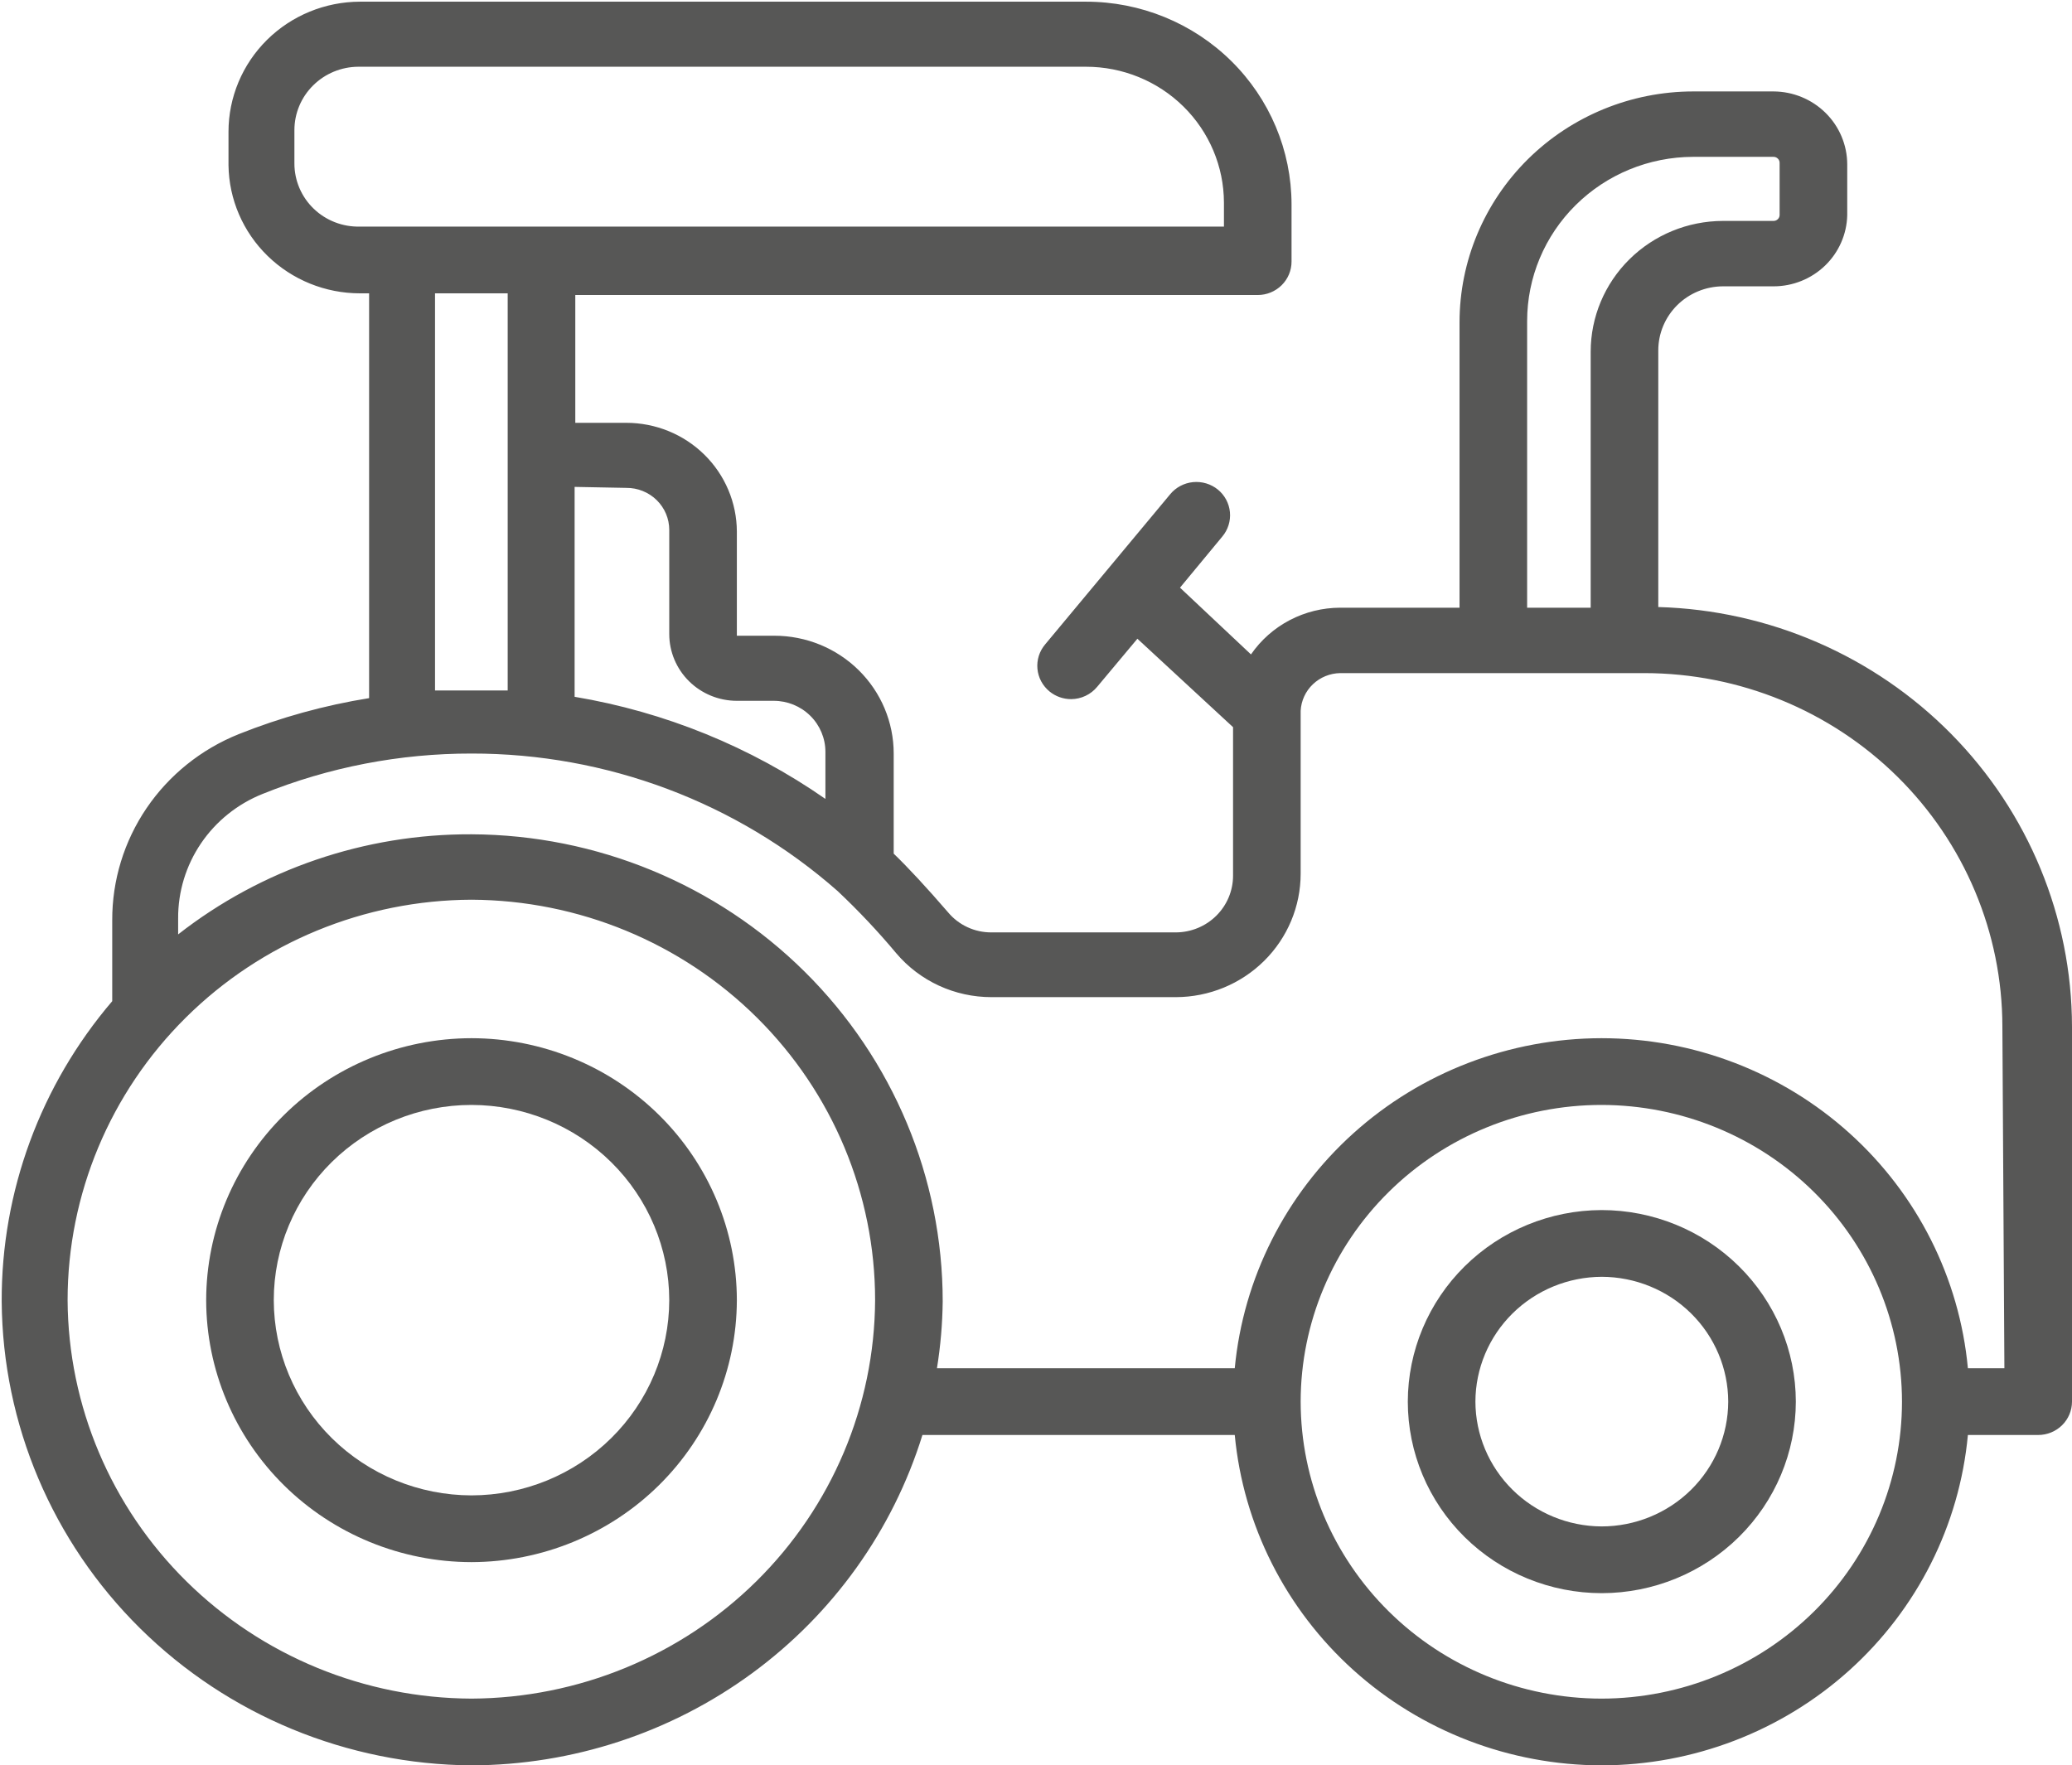 <svg xmlns="http://www.w3.org/2000/svg" width="115" height="98" viewBox="0 0 115 98" fill="none"><g clip-path="url(#clip0_182_558)"><path d="M88.885 67.174C86.034 67.183 83.303 68.307 81.289 70.3C79.274 72.293 78.141 74.992 78.136 77.807C78.136 80.627 79.27 83.332 81.29 85.326C83.309 87.321 86.048 88.441 88.904 88.441C91.758 88.436 94.495 87.314 96.513 85.321C98.531 83.328 99.668 80.626 99.672 77.807C99.668 74.985 98.529 72.281 96.506 70.287C94.484 68.293 91.743 67.174 88.885 67.174ZM88.885 84.736C87.029 84.726 85.252 83.992 83.942 82.695C82.631 81.397 81.893 79.64 81.888 77.807C81.893 75.971 82.633 74.212 83.948 72.913C85.263 71.615 87.045 70.884 88.904 70.879C90.763 70.884 92.545 71.615 93.86 72.913C95.175 74.212 95.915 75.971 95.92 77.807C95.915 79.647 95.172 81.409 93.853 82.708C92.534 84.006 90.748 84.736 88.885 84.736Z" fill="#575756"></path><path d="M26.17 57.633C22.266 57.638 18.523 59.172 15.762 61.898C13.002 64.624 11.448 68.32 11.443 72.175C11.448 76.031 13.002 79.727 15.762 82.453C18.523 85.179 22.266 86.713 26.17 86.718C30.073 86.708 33.813 85.173 36.573 82.448C39.332 79.723 40.887 76.029 40.897 72.175C40.892 68.32 39.339 64.624 36.578 61.898C33.817 59.172 30.074 57.638 26.17 57.633ZM26.17 83.013C23.261 83.008 20.472 81.865 18.415 79.833C16.358 77.802 15.2 75.048 15.195 72.175C15.195 69.301 16.352 66.545 18.41 64.512C20.468 62.48 23.259 61.338 26.17 61.338C29.079 61.343 31.868 62.486 33.925 64.518C35.982 66.549 37.14 69.303 37.145 72.175C37.14 75.048 35.982 77.802 33.925 79.833C31.868 81.865 29.079 83.008 26.17 83.013Z" fill="#575756"></path><path d="M92.038 33.698V19.452C92.038 18.512 92.415 17.61 93.086 16.943C93.757 16.277 94.669 15.9 95.621 15.895H98.435C99.504 15.895 100.53 15.482 101.294 14.745C102.058 14.008 102.5 13.004 102.525 11.949V9.115C102.52 8.045 102.087 7.021 101.321 6.264C100.555 5.508 99.518 5.081 98.435 5.076H93.97C90.53 5.081 87.233 6.434 84.802 8.837C82.372 11.241 81.007 14.499 81.007 17.896V33.735H74.384C73.407 33.737 72.446 33.974 71.582 34.426C70.719 34.878 69.981 35.531 69.432 36.329L65.492 32.623L67.837 29.789C67.995 29.602 68.114 29.386 68.187 29.153C68.26 28.92 68.287 28.676 68.264 28.433C68.241 28.19 68.17 27.955 68.055 27.739C67.94 27.523 67.783 27.332 67.593 27.177C67.402 27.022 67.183 26.906 66.946 26.835C66.71 26.764 66.462 26.74 66.216 26.764C65.97 26.788 65.732 26.86 65.514 26.975C65.296 27.091 65.104 27.247 64.948 27.436L58.007 35.773C57.849 35.96 57.73 36.176 57.656 36.409C57.583 36.642 57.557 36.886 57.58 37.129C57.602 37.371 57.673 37.607 57.788 37.823C57.904 38.038 58.061 38.229 58.251 38.385C58.588 38.661 59.013 38.812 59.451 38.811C59.728 38.809 60.002 38.747 60.251 38.628C60.501 38.51 60.721 38.338 60.896 38.126L63.128 35.458L68.437 40.367V48.611C68.437 49.443 68.104 50.241 67.51 50.831C66.916 51.422 66.109 51.755 65.267 51.76H55.024C54.565 51.762 54.112 51.664 53.697 51.471C53.281 51.279 52.914 50.998 52.623 50.649C51.422 49.259 50.409 48.166 49.602 47.388V41.831C49.602 40.096 48.904 38.433 47.662 37.206C46.42 35.98 44.736 35.291 42.98 35.291H40.897V29.511C40.892 27.908 40.244 26.372 39.094 25.24C37.944 24.108 36.386 23.472 34.763 23.472H31.93V16.377H69.807C70.304 16.377 70.781 16.181 71.133 15.834C71.485 15.487 71.683 15.015 71.683 14.524V11.338C71.678 8.354 70.474 5.493 68.335 3.385C66.197 1.277 63.298 0.093 60.277 0.093H19.98C18.043 0.098 16.186 0.861 14.818 2.215C13.45 3.57 12.682 5.405 12.682 7.318V9.17C12.707 11.065 13.486 12.875 14.852 14.206C16.218 15.538 18.06 16.284 19.98 16.284H20.486V38.755C18.005 39.154 15.576 39.825 13.245 40.756C11.165 41.592 9.385 43.022 8.134 44.864C6.884 46.706 6.22 48.876 6.229 51.093V55.577C2.246 60.24 0.071 66.149 0.094 72.25C0.143 79.064 2.906 85.586 7.786 90.404C12.666 95.223 19.27 97.951 26.171 98C31.778 97.982 37.233 96.192 41.736 92.891C46.239 89.591 49.554 84.955 51.197 79.66H68.531C69.007 84.669 71.356 89.323 75.12 92.714C78.883 96.105 83.791 97.99 88.886 98C93.98 97.993 98.888 96.11 102.649 92.718C106.411 89.325 108.755 84.669 109.222 79.66H113.124C113.622 79.66 114.099 79.465 114.451 79.117C114.802 78.77 115 78.299 115 77.807V56.984C114.988 50.917 112.584 45.093 108.298 40.746C104.011 36.399 98.179 33.871 92.038 33.698ZM84.759 17.822C84.759 15.407 85.728 13.092 87.456 11.383C89.182 9.674 91.525 8.712 93.97 8.707H98.435C98.479 8.707 98.523 8.716 98.564 8.732C98.605 8.749 98.642 8.774 98.674 8.805C98.705 8.836 98.73 8.872 98.747 8.913C98.764 8.953 98.772 8.997 98.772 9.04V11.949C98.768 12.034 98.73 12.114 98.667 12.173C98.604 12.232 98.521 12.264 98.435 12.264H95.621C93.674 12.269 91.808 13.036 90.433 14.398C89.058 15.759 88.286 17.603 88.286 19.526V33.735H84.759V17.822ZM34.763 27.084C35.075 27.082 35.384 27.14 35.673 27.257C35.962 27.373 36.225 27.544 36.446 27.761C36.668 27.978 36.844 28.237 36.964 28.521C37.084 28.805 37.145 29.11 37.145 29.419V35.199C37.145 36.181 37.541 37.124 38.244 37.818C38.948 38.513 39.902 38.904 40.897 38.904H42.942C43.703 38.904 44.434 39.202 44.972 39.734C45.51 40.265 45.812 40.986 45.812 41.738V44.35C41.659 41.458 36.903 39.521 31.892 38.681V27.029L34.763 27.084ZM16.34 9.078V7.225C16.34 6.295 16.713 5.402 17.378 4.743C18.042 4.083 18.944 3.71 19.886 3.705H60.277C62.303 3.705 64.247 4.499 65.682 5.912C67.117 7.326 67.926 9.244 67.931 11.245V12.579H19.98C19.506 12.591 19.035 12.51 18.594 12.339C18.153 12.169 17.751 11.913 17.412 11.587C17.072 11.26 16.803 10.87 16.619 10.439C16.435 10.008 16.34 9.545 16.34 9.078ZM24.145 16.284H28.178V38.329C27.503 38.329 26.846 38.329 26.171 38.329C25.495 38.329 24.82 38.329 24.145 38.329V16.284ZM26.171 94.295C20.236 94.271 14.551 91.933 10.352 87.79C6.154 83.648 3.782 78.036 3.752 72.175C3.752 66.296 6.111 60.655 10.313 56.489C14.514 52.322 20.216 49.969 26.171 49.945C32.122 49.974 37.819 52.329 42.016 56.495C46.214 60.661 48.57 66.299 48.57 72.175C48.541 78.033 46.171 83.642 41.977 87.784C37.782 91.926 32.102 94.266 26.171 94.295ZM88.886 94.295C84.459 94.29 80.215 92.551 77.085 89.46C73.955 86.369 72.194 82.178 72.189 77.807C72.194 73.438 73.956 69.249 77.086 66.161C80.217 63.073 84.461 61.338 88.886 61.338C93.308 61.343 97.547 63.08 100.673 66.167C103.8 69.255 105.559 73.441 105.564 77.807C105.564 82.177 103.807 86.368 100.68 89.459C97.553 92.551 93.311 94.29 88.886 94.295ZM111.248 75.955H109.222C108.754 70.947 106.41 66.293 102.648 62.904C98.886 59.514 93.978 57.635 88.886 57.633C83.793 57.639 78.885 59.519 75.121 62.907C71.357 66.295 69.007 70.947 68.531 75.955H52.003C52.201 74.729 52.307 73.491 52.322 72.25C52.322 65.39 49.571 58.81 44.669 53.949C39.768 49.089 33.117 46.343 26.171 46.314C20.261 46.288 14.519 48.248 9.887 51.871V50.982C9.879 49.499 10.321 48.048 11.157 46.816C11.993 45.584 13.185 44.628 14.577 44.072C18.257 42.587 22.195 41.826 26.171 41.831C33.663 41.821 40.896 44.538 46.488 49.463C47.645 50.553 48.735 51.709 49.752 52.927C50.398 53.687 51.205 54.298 52.116 54.718C53.026 55.137 54.019 55.354 55.024 55.354H65.267C67.105 55.349 68.865 54.625 70.163 53.34C71.461 52.055 72.189 50.315 72.189 48.5V39.459C72.218 38.901 72.46 38.373 72.868 37.985C73.276 37.596 73.818 37.375 74.384 37.366H91.269C96.536 37.371 101.586 39.439 105.311 43.117C109.036 46.796 111.131 51.783 111.136 56.984L111.248 75.955Z" fill="#575756"></path></g><defs><clipPath id="clip0_182_558"><rect width="115" height="98" fill="white"></rect></clipPath></defs></svg>